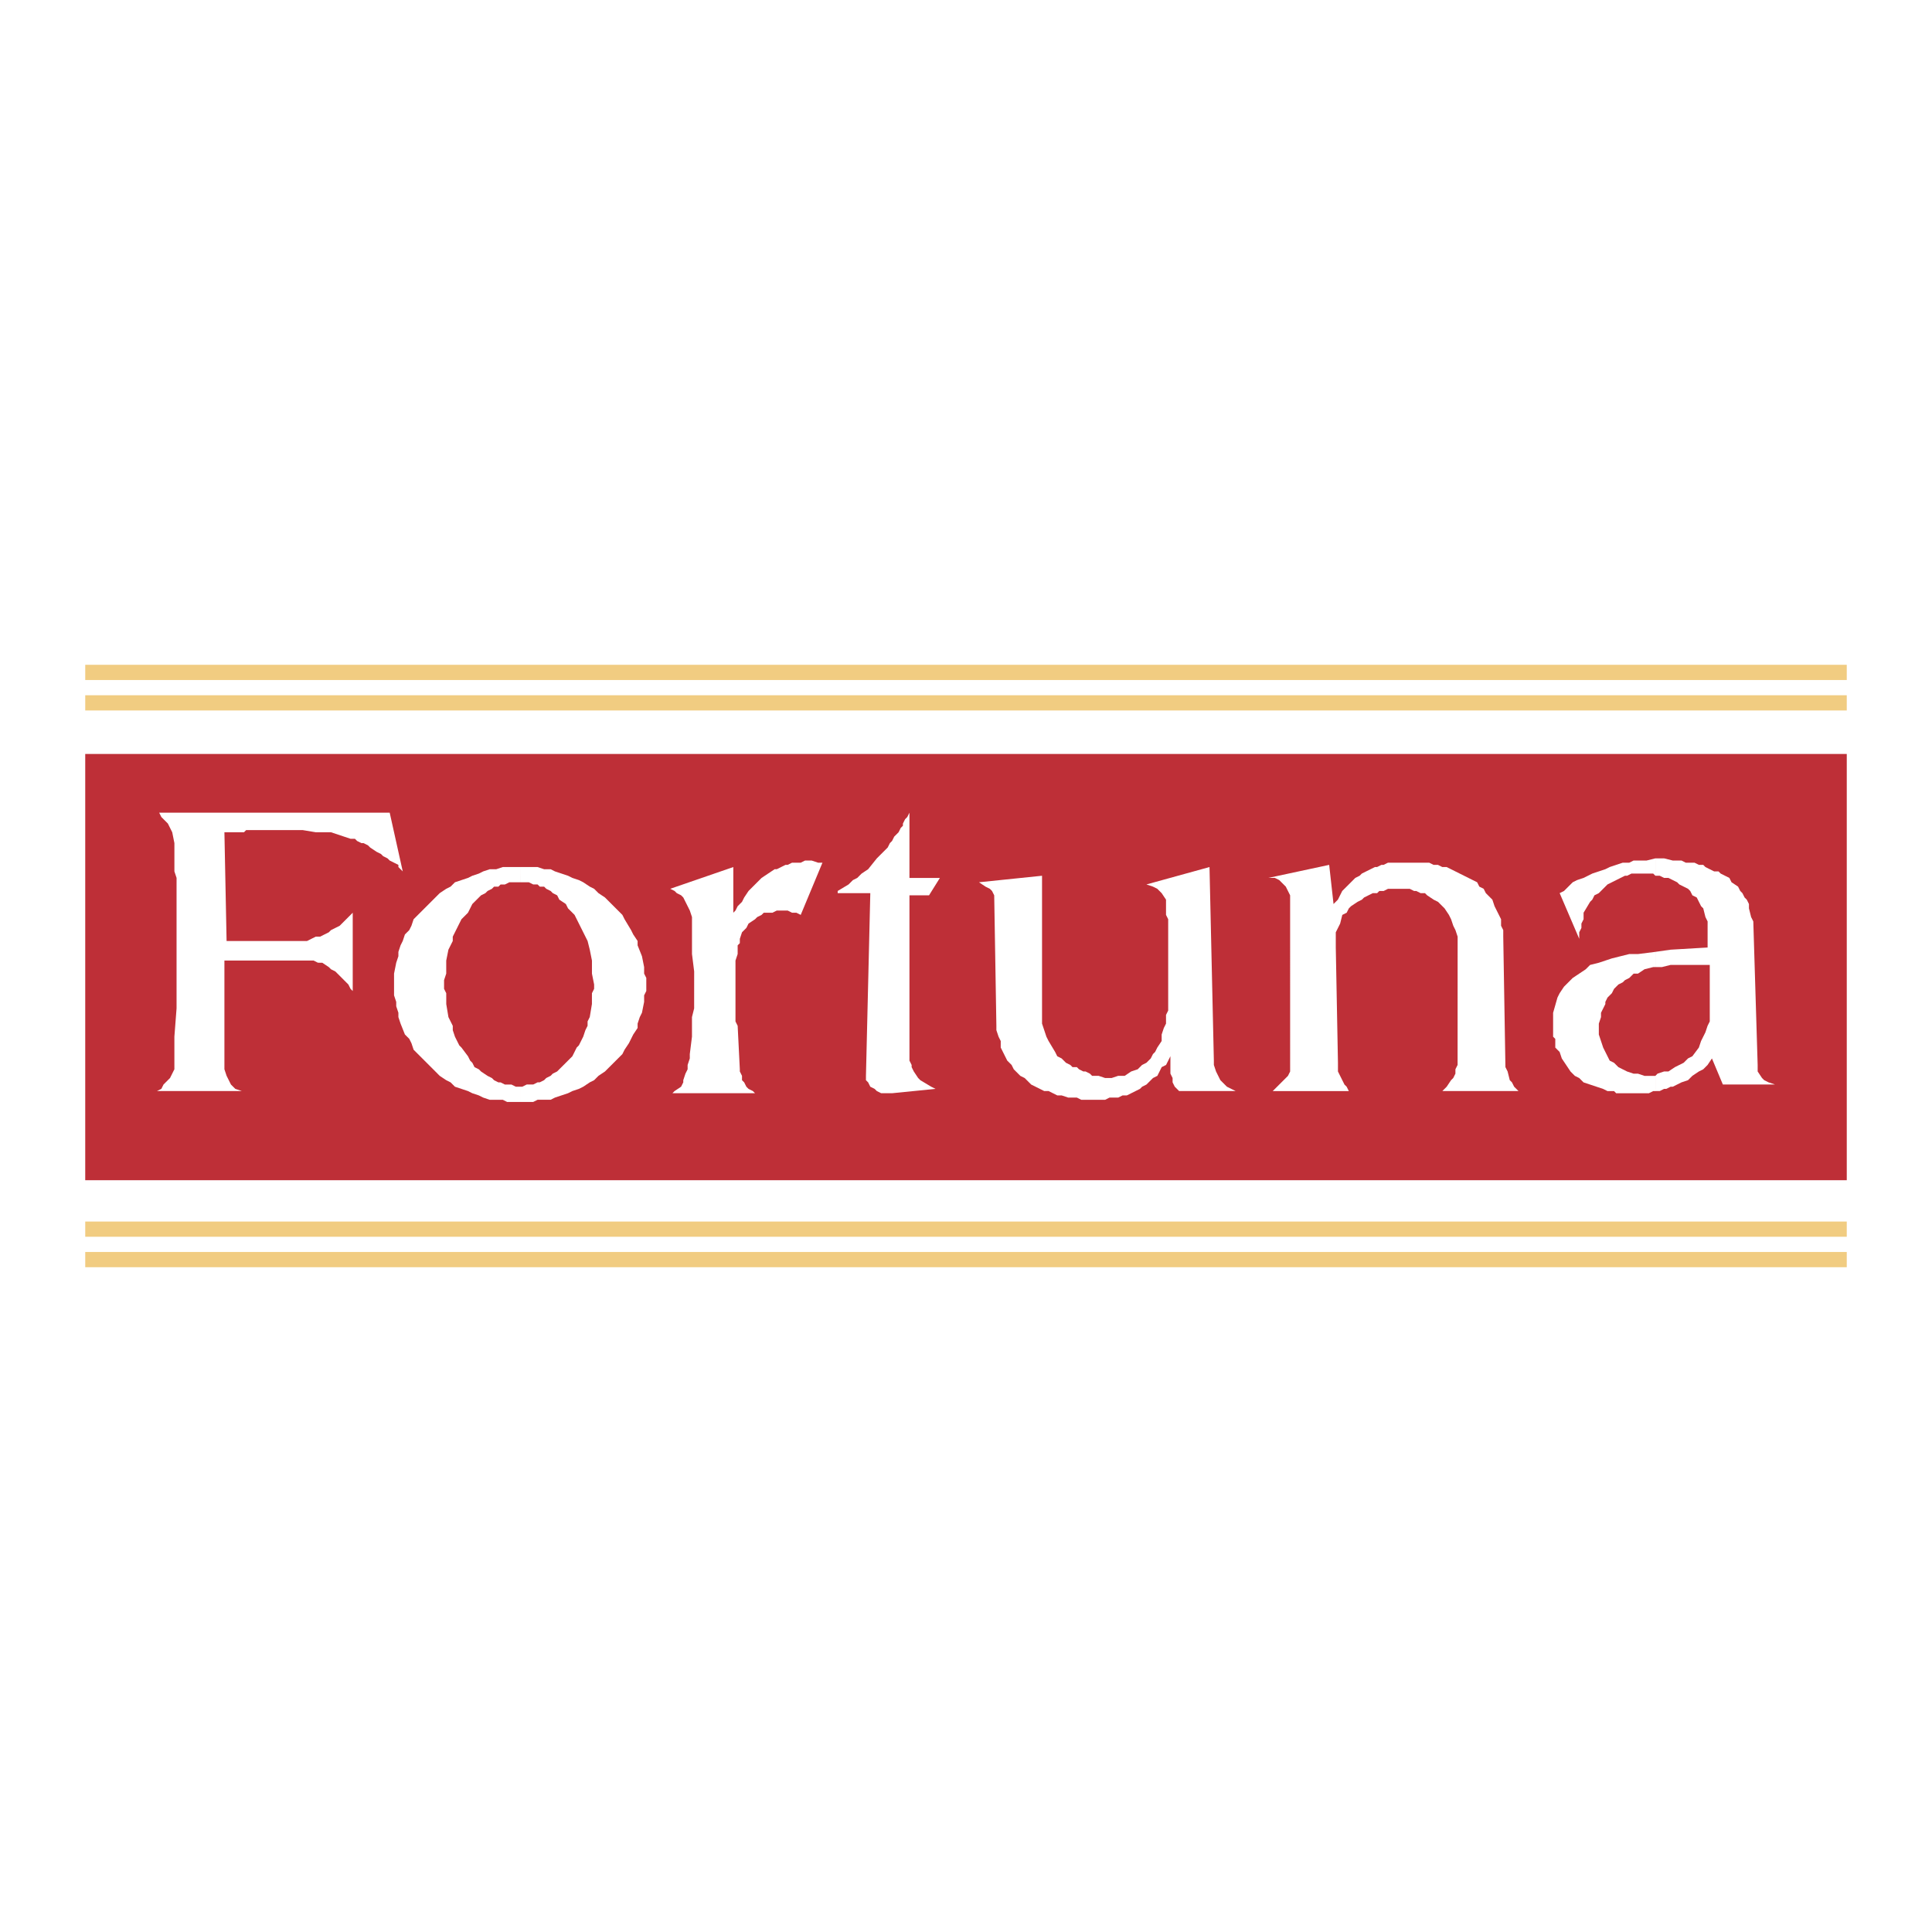 <?xml version="1.0" encoding="utf-8"?>
<!-- Generator: Adobe Illustrator 13.0.0, SVG Export Plug-In . SVG Version: 6.00 Build 14948)  -->
<!DOCTYPE svg PUBLIC "-//W3C//DTD SVG 1.0//EN" "http://www.w3.org/TR/2001/REC-SVG-20010904/DTD/svg10.dtd">
<svg version="1.0" id="Layer_1" xmlns="http://www.w3.org/2000/svg" xmlns:xlink="http://www.w3.org/1999/xlink" x="0px" y="0px"
	 width="192.756px" height="192.756px" viewBox="0 0 192.756 192.756" enable-background="new 0 0 192.756 192.756"
	 xml:space="preserve">
<g>
	<polygon fill-rule="evenodd" clip-rule="evenodd" fill="#FFFFFF" points="0,0 192.756,0 192.756,192.756 0,192.756 0,0 	"/>
	<polygon fill-rule="evenodd" clip-rule="evenodd" fill="#BE2F37" points="8.504,75.223 184.252,75.223 184.252,117.75 
		8.504,117.75 8.504,75.223 	"/>
	<polygon fill-rule="evenodd" clip-rule="evenodd" fill="#F1CC81" points="8.504,69.365 184.252,69.365 184.252,70.884 
		8.504,70.884 8.504,69.365 	"/>
	<polygon fill-rule="evenodd" clip-rule="evenodd" fill="#F1CC81" points="8.504,66.327 184.252,66.327 184.252,67.846 
		8.504,67.846 8.504,66.327 	"/>
	<polygon fill-rule="evenodd" clip-rule="evenodd" fill="#F1CC81" points="8.504,124.91 184.252,124.91 184.252,126.43 
		8.504,126.43 8.504,124.91 	"/>
	<polygon fill-rule="evenodd" clip-rule="evenodd" fill="#F1CC81" points="8.504,121.873 184.252,121.873 184.252,123.391 
		8.504,123.391 8.504,121.873 	"/>
	<path fill-rule="evenodd" clip-rule="evenodd" fill="#FFFFFF" d="M165.158,108.854v-1.518l0.217-0.219l0.651-0.217h0.434
		l0.651-0.434l0.434-0.217l0.435-0.217l0.434-0.434l0.434-0.217l0.651-0.869l0.217-0.65l0.217-0.434l0.217-0.434l0.217-0.65
		l0.218-0.436v-0.65v-4.99h-1.085h-0.868h-1.085h-0.867l-0.868,0.217h-0.651v-1.519l1.52-0.217l3.688-0.217v-0.651v-0.434v-0.434
		v-0.651V91.93l-0.217-0.434l-0.217-0.868l-0.217-0.217l-0.217-0.434l-0.217-0.434l-0.435-0.217l-0.217-0.434l-0.217-0.217
		l-0.868-0.434l-0.217-0.217l-0.434-0.217l-0.435-0.217h-0.434l-0.434-0.217h-0.218h-0.217v-1.735h0.868l0.868,0.217h0.867
		l0.435,0.217h0.434h0.435l0.434,0.217h0.434l0.217,0.217l0.435,0.217l0.434,0.217h0.434l0.218,0.217l0.434,0.217l0.434,0.217
		l0.217,0.434l0.651,0.434l0.217,0.434l0.217,0.217l0.218,0.434l0.217,0.217l0.217,0.434v0.434l0.217,0.868l0.217,0.434l0.435,14.32
		v0.65l0.434,0.652l0.217,0.217l0.434,0.217l0.651,0.217h-5.207L170.8,105.6l-0.435,0.65l-0.434,0.434l-0.434,0.217l-0.651,0.436
		l-0.434,0.434l-0.651,0.217l-0.434,0.217l-0.434,0.217h-0.217l-0.435,0.217h-0.217l-0.434,0.217H165.158L165.158,108.854
		L165.158,108.854z M165.158,85.638v1.735l-0.217-0.217h-0.434h-1.302h-0.435l-0.434,0.217h-0.217l-0.435,0.217l-0.434,0.217
		l-0.434,0.217l-0.435,0.217l-0.217,0.217l-0.434,0.434l-0.217,0.217l-0.435,0.217l-0.217,0.434l-0.217,0.217l-0.651,1.085v0.651
		l-0.217,0.434v0.434l-0.217,0.434v0.651l-1.953-4.557l0.435-0.217l0.434-0.434l0.435-0.434l0.434-0.217l0.65-0.217l0.435-0.217
		l0.434-0.217l0.651-0.217l0.65-0.217l0.434-0.217l0.651-0.217l0.65-0.217h0.651l0.434-0.217h0.651h0.65L165.158,85.638
		L165.158,85.638z M165.158,94.968v1.519h-0.217l-0.868,0.217l-0.65,0.434h-0.435l-0.217,0.216l-0.217,0.217l-0.434,0.219
		l-0.218,0.217l-0.434,0.217l-0.217,0.217l-0.217,0.217l-0.217,0.434l-0.218,0.217l-0.217,0.217l-0.217,0.436v0.217l-0.434,0.867
		v0.434l-0.217,0.65v1.086l0.434,1.301l0.217,0.436l0.217,0.434l0.217,0.434l0.435,0.217l0.434,0.434l0.868,0.434l0.65,0.217h0.435
		l0.65,0.219h0.651h0.434v1.518h-0.217l-0.434,0.217h-0.218h-0.434h-0.434h-0.217h-0.435h-0.434h-0.217h-0.435h-0.434l-0.217-0.217
		h-0.435h-0.217l-0.434-0.217l-0.651-0.217l-0.65-0.217l-0.651-0.217l-0.434-0.434l-0.434-0.217l-0.435-0.436l-0.434-0.65
		l-0.435-0.65l-0.217-0.65l-0.434-0.436v-0.434v-0.434l-0.217-0.217v-0.434v-0.217v-0.869v-0.217v-0.65l0.434-1.52l0.217-0.434
		l0.435-0.65l0.434-0.434l0.435-0.436l0.65-0.433l0.65-0.434l0.435-0.434l0.868-0.217l0.65-0.217l0.651-0.217l0.867-0.217
		l0.868-0.217h0.868L165.158,94.968L165.158,94.968z M51.898,109.939v-1.52h0.217l0.434-0.217h0.217H53.2l0.434-0.217h0.217
		l0.434-0.217l0.217-0.217l0.434-0.217l0.217-0.219l0.434-0.217l0.217-0.217l0.651-0.65l0.217-0.217l0.434-0.434l0.217-0.434
		l0.217-0.436l0.217-0.217l0.217-0.434l0.217-0.434l0.217-0.65l0.217-0.434v-0.436l0.217-0.434l0.217-1.301v-0.652V99.09
		l0.217-0.434v-0.434l-0.217-1.085v-0.434V96.27v-0.434l-0.217-1.084l-0.217-0.868l-0.217-0.434l-0.217-0.434l-0.217-0.434
		l-0.217-0.434l-0.217-0.434l-0.217-0.434l-0.217-0.217l-0.434-0.434l-0.217-0.434l-0.651-0.434l-0.217-0.434l-0.434-0.217
		l-0.217-0.217l-0.434-0.217l-0.217-0.217h-0.434l-0.217-0.217H53.2l-0.434-0.217H52.55h-0.434h-0.217v-1.519h0.651h0.65h0.434
		l0.651,0.217h0.651l0.434,0.217l0.651,0.217l0.651,0.217l0.434,0.217l0.651,0.217l0.434,0.217l0.651,0.434l0.434,0.217l0.434,0.434
		l0.651,0.434l0.434,0.434l0.434,0.434l0.434,0.434l0.434,0.434l0.217,0.434l0.65,1.084l0.217,0.434l0.434,0.651v0.434l0.434,1.085
		l0.217,1.084v0.651l0.217,0.433v1.303l-0.217,0.434v0.652l-0.217,1.084l-0.217,0.434l-0.217,0.65v0.436l-0.434,0.65l-0.217,0.434
		l-0.217,0.434l-0.434,0.652l-0.217,0.434l-0.434,0.434l-0.434,0.434l-0.434,0.434L60.36,106.9l-0.651,0.436l-0.434,0.434
		l-0.434,0.217l-0.651,0.434l-0.434,0.217l-0.651,0.217l-0.434,0.217l-0.651,0.217l-0.651,0.217l-0.434,0.219h-0.651h-0.651
		l-0.434,0.217h-0.65H51.898L51.898,109.939z M79.888,91.279l-0.434-0.217H79.02l-0.434-0.217h-0.434h-0.217h-0.434l-0.434,0.217
		h-0.434H76.2l-0.217,0.217l-0.434,0.217l-0.217,0.217l-0.651,0.434l-0.217,0.434l-0.434,0.434l-0.217,0.651V94.1l-0.217,0.217
		v0.434v0.434l-0.217,0.651v0.651v0.434v3.255v0.65v1.084l0.217,0.436l0.217,4.338v0.217l0.217,0.436v0.434l0.217,0.217l0.217,0.434
		l0.217,0.217l0.434,0.217l0.217,0.217h-8.245l0.217-0.217l0.651-0.434l0.217-0.434v-0.217l0.217-0.652l0.217-0.434v-0.434
		l0.217-0.65v-0.434l0.217-1.736v-0.434v-0.434v-0.436v-0.65l0.217-0.867V96.92l-0.217-1.736v-1.953v-1.736l-0.217-0.651
		l-0.217-0.434l-0.217-0.434l-0.217-0.434l-0.217-0.217l-0.434-0.217l-0.217-0.217l-0.434-0.217l6.292-2.169v4.556l0.217-0.217
		l0.217-0.434l0.434-0.434l0.217-0.434l0.434-0.651l0.434-0.434l0.434-0.434l0.434-0.434l0.651-0.434l0.65-0.434h0.217l0.434-0.217
		l0.434-0.217h0.217l0.434-0.217h0.434h0.434l0.434-0.217h0.65l0.651,0.217h0.434L79.888,91.279L79.888,91.279z M92.689,89.327
		h-1.953v16.056v0.434l0.217,0.434v0.217l0.217,0.434l0.434,0.652l0.217,0.217l1.084,0.65l0.434,0.217l-4.339,0.434h-0.434h-0.651
		l-0.434-0.217l-0.217-0.217l-0.434-0.217l-0.217-0.434l-0.217-0.217v-0.434l0.434-18.227h-3.254v-0.217l1.085-0.651l0.434-0.434
		l0.434-0.217l0.434-0.434l0.651-0.434l0.868-1.084l0.868-0.868l0.217-0.217l0.217-0.434l0.217-0.217l0.217-0.434l0.217-0.217
		l0.217-0.217l0.217-0.434l0.217-0.217v-0.217l0.217-0.434l0.217-0.217l0.217-0.434v6.509h3.038L92.689,89.327L92.689,89.327z
		 M123.283,108.854h-5.642l-0.217-0.217l-0.218-0.217l-0.217-0.434v-0.434l-0.217-0.436v-0.434v-0.434v-0.867l-0.217,0.434
		l-0.217,0.434l-0.435,0.217l-0.217,0.434l-0.217,0.436l-0.434,0.217l-0.218,0.217l-0.434,0.434l-0.434,0.217l-0.217,0.217
		l-0.435,0.217l-0.434,0.217l-0.435,0.217H112l-0.434,0.217h-0.435h-0.434l-0.434,0.219h-0.435h-0.434h-0.651h-0.434h-0.434
		l-0.435-0.219h-0.434h-0.435l-0.65-0.217h-0.434l-0.435-0.217l-0.434-0.217h-0.434l-0.435-0.217l-0.434-0.217l-0.434-0.217
		l-0.651-0.65l-0.434-0.217l-0.435-0.436l-0.217-0.217l-0.217-0.434l-0.435-0.434l-0.217-0.434l-0.217-0.434l-0.217-0.436v-0.65
		l-0.217-0.434l-0.217-0.65v-0.434l-0.217-13.019l-0.218-0.434l-0.217-0.217l-0.434-0.217l-0.651-0.434l6.292-0.651v14.103v0.65
		l0.218,0.652l0.217,0.65l0.217,0.434l0.651,1.086l0.217,0.434l0.434,0.217l0.217,0.217l0.217,0.217l0.435,0.217l0.217,0.217h0.434
		l0.217,0.217l0.435,0.217h0.217l0.434,0.217l0.218,0.219h0.65l0.651,0.217h0.65l0.651-0.217h0.65l0.651-0.436l0.65-0.217
		l0.435-0.434l0.434-0.217l0.217-0.217l0.217-0.217l0.218-0.434l0.217-0.217l0.217-0.436l0.434-0.65v-0.65l0.217-0.65l0.218-0.436
		v-0.434v-0.434l0.217-0.434v-0.65v-1.52v-3.905v-1.085v-1.085v-0.434v-0.434l-0.217-0.434v-0.217v-0.434v-0.651V89.76l-0.435-0.651
		l-0.434-0.434l-0.434-0.217l-0.651-0.217l6.292-1.736l0.435,19.311v0.434l0.217,0.65l0.217,0.436l0.217,0.434l0.651,0.65
		l0.434,0.217L123.283,108.854L123.283,108.854z M126.537,87.59l6.075-1.302l0.435,3.906l0.434-0.434l0.434-0.868l0.435-0.434
		l0.65-0.651l0.217-0.217l0.435-0.217l0.217-0.217l0.434-0.217l0.435-0.217l0.434-0.217h0.217l0.435-0.217h0.217l0.434-0.217h0.868
		h0.867h0.435h0.434h0.435h0.65h0.434l0.435,0.217h0.434l0.435,0.217h0.434l0.434,0.217l0.435,0.217l0.434,0.217l0.434,0.217
		l0.435,0.217l0.434,0.217l0.435,0.217l0.217,0.434l0.434,0.217l0.217,0.434l0.651,0.651l0.217,0.651l0.217,0.434l0.217,0.434
		l0.217,0.434v0.65l0.218,0.434v0.651l0.217,13.018l0.217,0.434l0.217,0.869l0.217,0.217l0.218,0.434l0.217,0.217l0.217,0.217
		h-7.594l0.434-0.434l0.434-0.65l0.218-0.217l0.217-0.436v-0.434l0.217-0.434V94.1v-0.651l-0.217-0.651l-0.217-0.434l-0.218-0.65
		l-0.217-0.434l-0.434-0.651l-0.217-0.217l-0.218-0.217l-0.217-0.217l-0.434-0.217l-0.651-0.434l-0.217-0.217h-0.434l-0.435-0.217
		h-0.217l-0.434-0.217h-0.435h-1.301h-0.435l-0.434,0.217h-0.435l-0.217,0.217h-0.434l-0.435,0.217l-0.434,0.217l-0.217,0.217
		l-0.434,0.217l-0.651,0.434l-0.217,0.217l-0.217,0.434l-0.435,0.217l-0.217,0.868l-0.434,0.868v0.434v0.434v0.651l0.217,11.5v0.434
		v0.434l0.217,0.436l0.217,0.434l0.217,0.434l0.218,0.217l0.217,0.434h0.217h-8.028h0.217l0.435-0.434l0.217-0.217l0.217-0.217
		l0.435-0.434l0.217-0.217l0.217-0.436v-0.434V90.411V89.76v-0.434l-0.217-0.434l-0.217-0.434l-0.651-0.651l-0.434-0.217H126.537
		L126.537,87.59z M39.748,84.987l0.434,1.953l-0.434-0.434V84.987L39.748,84.987z M51.898,86.506h-0.651h-0.651h-0.434l-0.651,0.217
		h-0.651l-0.651,0.217l-0.434,0.217l-0.651,0.217l-0.434,0.217l-0.651,0.217l-0.651,0.217l-0.434,0.434l-0.434,0.217l-0.651,0.434
		l-0.434,0.434l-0.434,0.434l-0.434,0.434l-0.434,0.434l-0.434,0.434l-0.434,0.434l-0.217,0.65l-0.217,0.434l-0.434,0.434
		l-0.217,0.651l-0.217,0.434l-0.217,0.651l0,0v6.509l0,0l0.217,0.65l0.434,1.086l0.434,0.434l0.217,0.434l0.217,0.652l0.434,0.434
		l0.434,0.434l0.434,0.434l0.434,0.434l0.434,0.434l0.434,0.436l0.651,0.434l0.434,0.217l0.434,0.434l0.651,0.217l0.651,0.217
		l0.434,0.217l0.651,0.217l0.434,0.217l0.651,0.219h0.651h0.651l0.434,0.217h0.651h0.651v-1.52h-0.434l-0.434-0.217h-0.217H50.38
		l-0.434-0.217h-0.217l-0.434-0.217l-0.217-0.217l-0.434-0.217l-0.651-0.436l-0.217-0.217l-0.434-0.217l-0.217-0.434l-0.217-0.217
		l-0.217-0.434l-0.651-0.869l-0.217-0.217l-0.217-0.434l-0.217-0.434l-0.217-0.65v-0.434l-0.217-0.436l-0.217-0.434l-0.217-1.301
		v-0.652V99.09l-0.217-0.434v-0.867l0.217-0.651v-0.434V96.27v-0.434l0.217-1.084l0.434-0.868v-0.434l0.217-0.434l0.217-0.434
		l0.217-0.434l0.217-0.434l0.651-0.651l0.217-0.434l0.217-0.434l0.217-0.217l0.651-0.65l0.434-0.217l0.217-0.217l0.434-0.217
		l0.217-0.217h0.434l0.217-0.217h0.434l0.434-0.217h0.217h0.434h0.434V86.506L51.898,86.506z M29.55,82.817h-0.434h-0.434H24.56
		l-0.217,0.217h-1.519H22.39l0.217,10.849h7.594h0.434l0.434-0.217l0.434-0.217h0.434l0.434-0.217l0.434-0.217l0.217-0.217
		l0.434-0.217l0.434-0.217l0.217-0.217l0.217-0.217l0.434-0.434l0.434-0.434v7.811l-0.217-0.217l-0.217-0.434l-0.217-0.217
		l-0.217-0.217l-0.434-0.436l-0.217-0.216l-0.217-0.217l-0.434-0.217l-0.217-0.217l-0.651-0.434H31.72l-0.434-0.217h-0.434h-0.434
		H22.39v9.764v0.65v0.434l0.217,0.652l0.217,0.434l0.217,0.434l0.434,0.434l0.651,0.217h-8.462l0.434-0.217l0.217-0.434l0.217-0.217
		l0.217-0.217l0.217-0.217l0.217-0.436l0.217-0.434v-0.434v-2.82l0.217-2.82v-2.604v-8.462v-1.302V87.59L17.4,86.939v-0.868V84.77
		v-0.651l-0.217-1.085L16.966,82.6l-0.217-0.434l-0.217-0.217l-0.434-0.434l-0.217-0.434H38.88l0.868,3.906v1.519v-0.217
		l-0.434-0.217l-0.434-0.217l-0.217-0.217l-0.434-0.217l-0.217-0.217l-0.434-0.217l-0.651-0.434l-0.217-0.217l-0.434-0.217H36.06
		l-0.434-0.217l-0.217-0.217h-0.434l-0.651-0.217l-0.651-0.217l-0.651-0.217h-0.651h-0.868l-1.302-0.217H29.55L29.55,82.817z
		 M39.748,94.968v0.434l-0.217,0.65l-0.217,1.085v0.433v1.303v0.434l0.217,0.652v0.434l0.217,0.65v0.434V94.968L39.748,94.968z"/>
</g>
</svg>
